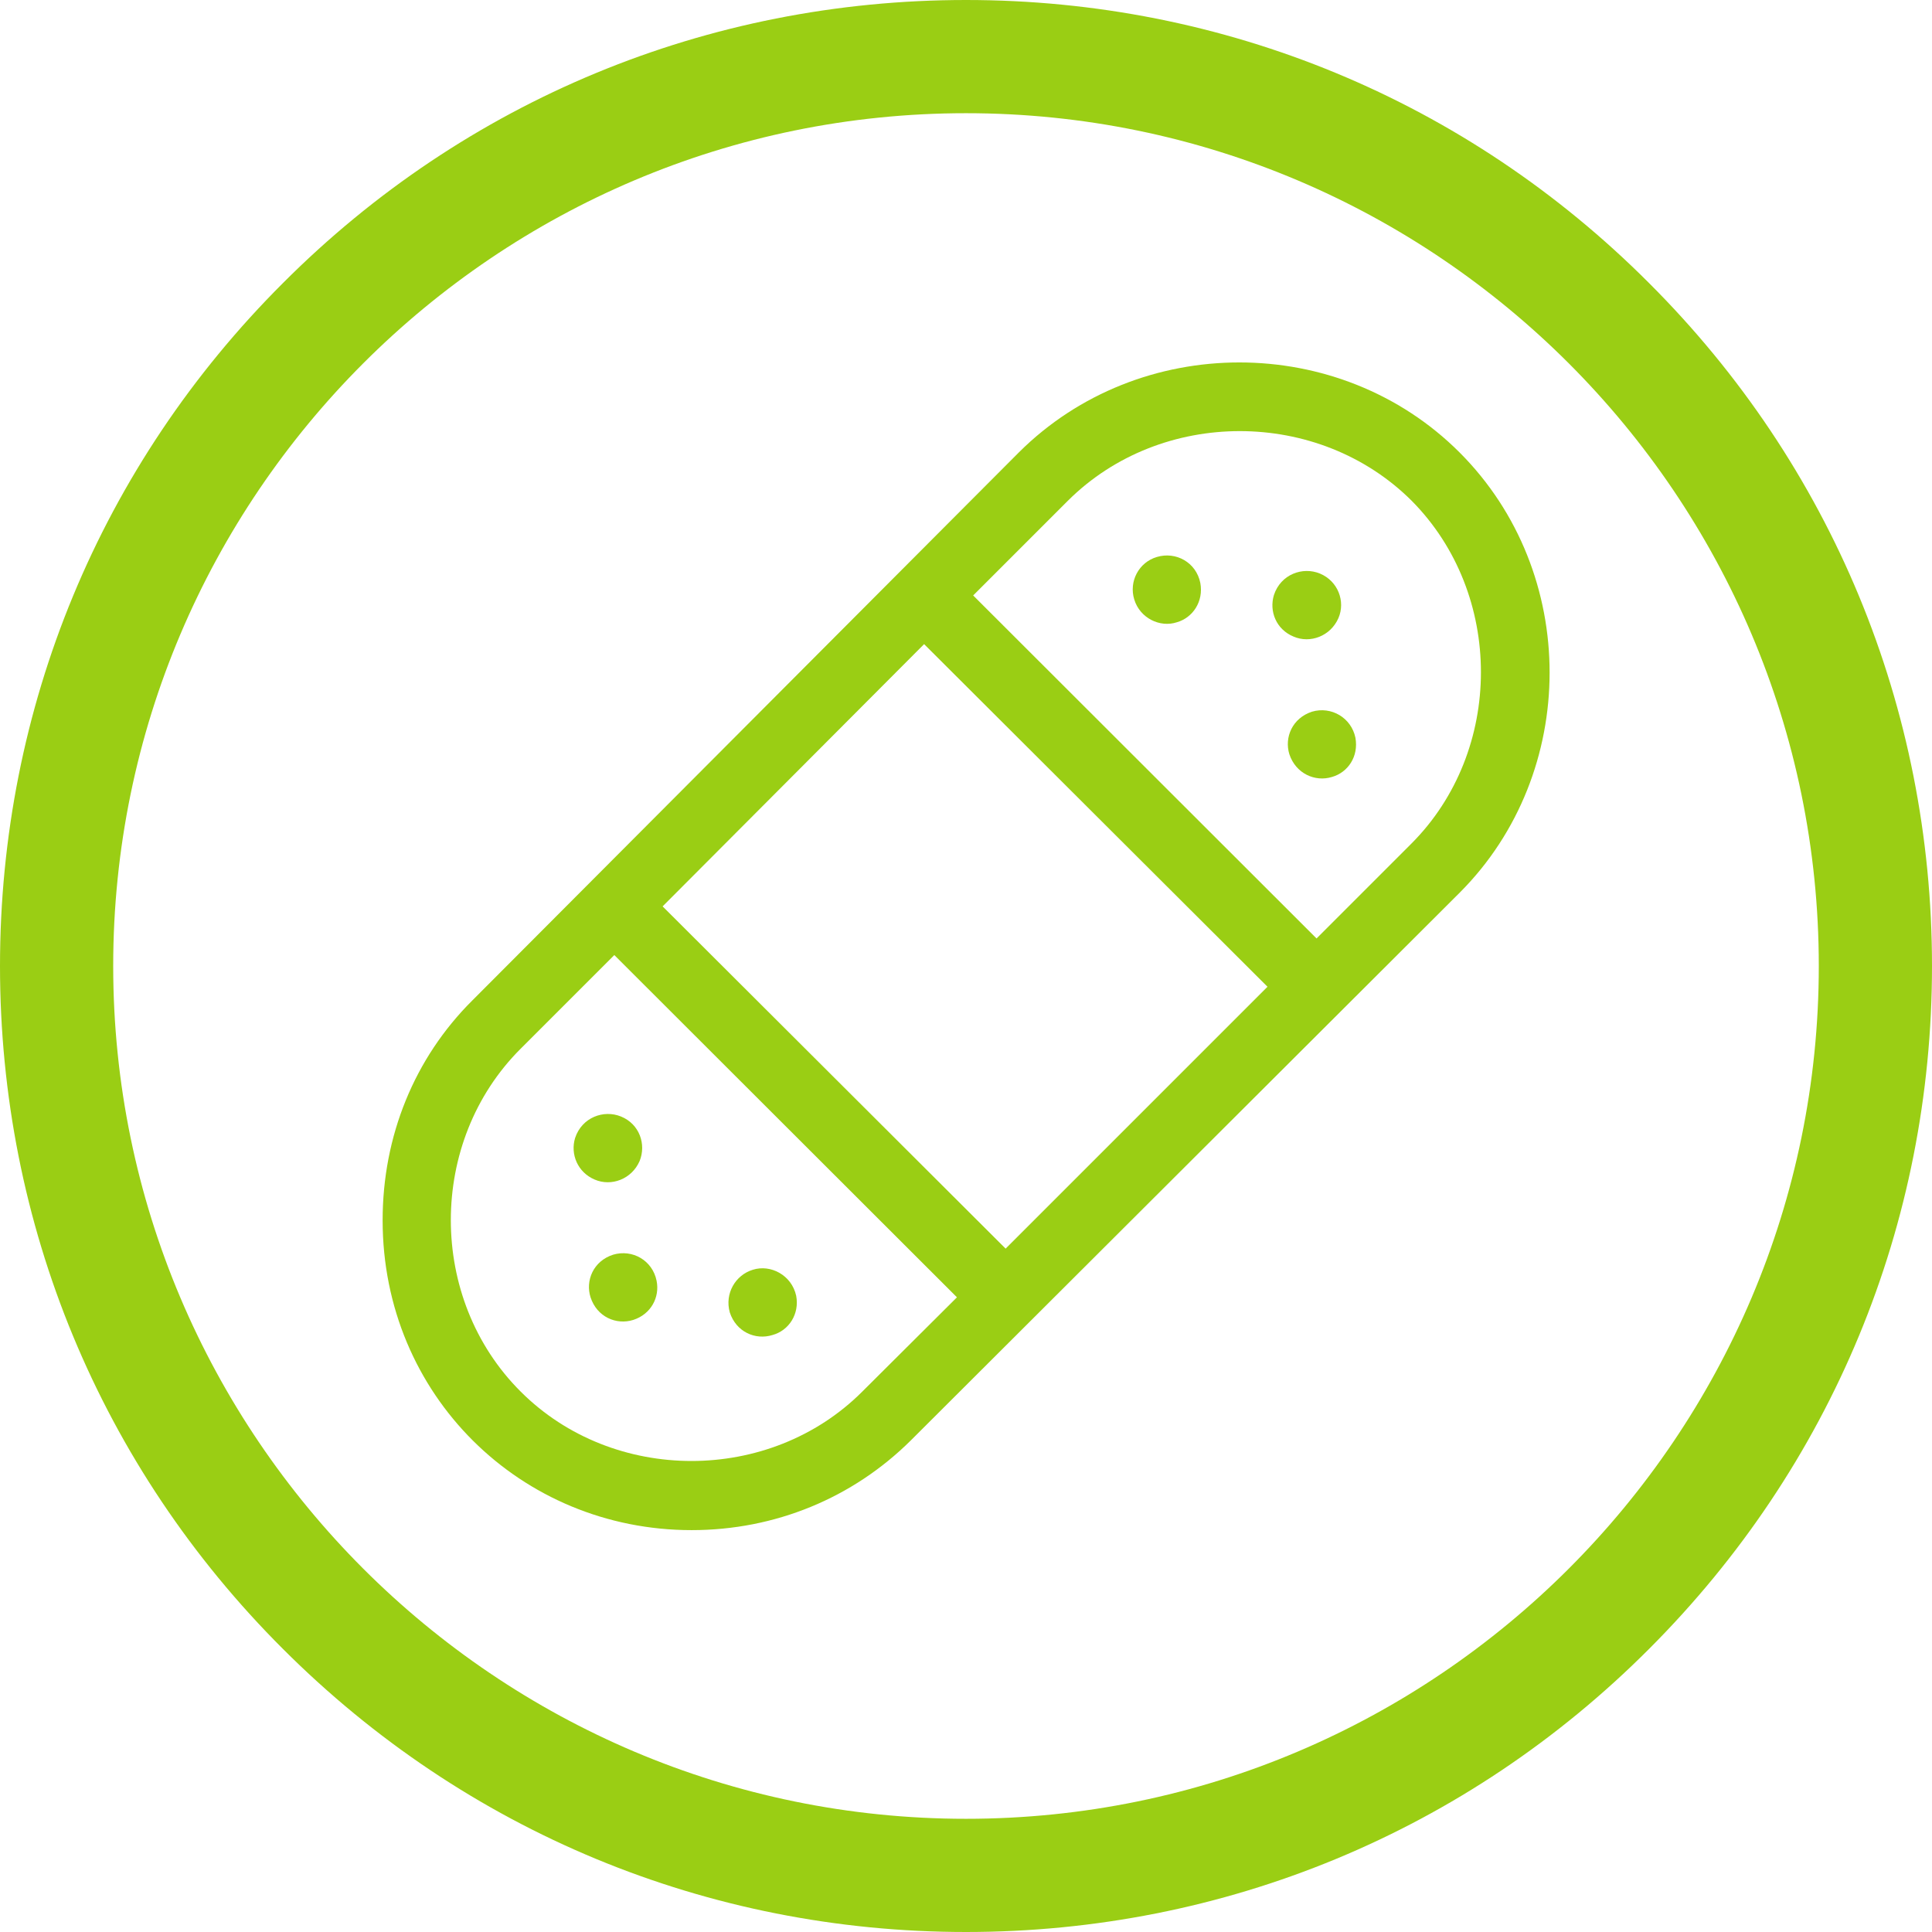 <?xml version="1.0" encoding="utf-8"?>
<!-- Generator: Adobe Illustrator 24.1.0, SVG Export Plug-In . SVG Version: 6.00 Build 0)  -->
<svg version="1.1" id="Capa_1" xmlns="http://www.w3.org/2000/svg" xmlns:xlink="http://www.w3.org/1999/xlink" x="0px" y="0px"
	 viewBox="0 0 512 512" style="enable-background:new 0 0 512 512;" xml:space="preserve">
<style type="text/css">
	.st0{fill:#9ACE14;}
	.st1{fill:none;}
</style>
<g>
	<g>
		<path class="st0" d="M437,75C388.7,26.6,324.4,0,256,0S123.3,26.6,75,75C26.6,123.3,0,187.6,0,256s26.6,132.7,75,181
			c48.4,48.4,112.6,75,181,75s132.7-26.6,181-75c48.4-48.4,75-112.6,75-181S485.4,123.3,437,75z M256,482C131.4,482,30,380.6,30,256
			S131.4,30,256,30s226,101.4,226,226S380.6,482,256,482z"/>
	</g>
</g>
<rect x="44" y="183" class="st1" width="615" height="428"/>
<g>
	<path class="st0" d="M386.8,119.9c-31.8-31.8-84.9-31.8-116.8,0L125.2,265.1c-15.4,15.3-23.8,36-23.8,58.3
		c0,46.3,36.6,82.1,81.9,82.1c22.1,0,42.7-8.5,58.1-23.8l145.5-145.2C418.5,204.8,418.7,151.8,386.8,119.9L386.8,119.9z
		 M266.5,330.9l-90.9-90.7l69.3-69.5l91,90.8L266.5,330.9z M228.5,368.8c-24.5,24.5-66,24.5-90.5,0c-24.7-24.6-24.7-66.3,0-90.9
		l24.8-24.8l90.8,90.7L228.5,368.8z M374,223.6l-25.1,25.1l-91-90.9l25.1-25.1c24.7-24.6,66.4-24.6,91.1,0
		C398.6,157.4,398.6,199,374,223.6z"/>
	<path class="st0" d="M342.8,168.7c4.4,1.9,9.8-0.1,11.9-4.9c1.9-4.4-0.1-9.8-4.9-11.8c-4.6-1.9-10.4,0.2-12.2,5.7
		C336.3,162,338.2,166.8,342.8,168.7z"/>
	<path class="st0" d="M359.2,195.5c-1.1-5.3-6.4-8.4-11.5-6.9c-5.2,1.7-7.4,6.8-6,11.3c1.7,5.1,6.8,7.4,11.3,6
		C357.2,204.7,360.1,200.5,359.2,195.5z"/>
	<path class="st0" d="M318.1,154.5c-1.1-5.5-6.5-8.4-11.5-6.9c-4.8,1.4-7.5,6.5-6,11.3c1.5,4.9,6.8,7.5,11.3,6
		C316.1,163.7,319,159.4,318.1,154.5z"/>
	<path class="st0" d="M174,339.4c-1.1-5.4-6.4-8.4-11.5-6.9c-5.3,1.7-7.4,6.9-6,11.3c1.7,5.2,6.8,7.4,11.3,6
		C172.5,348.3,174.9,343.8,174,339.4L174,339.4z"/>
	<path class="st0" d="M211,343.4c-1.2-5.5-6.8-8.4-11.5-6.9c-4.6,1.4-7.5,6.3-6.1,11.3c1.7,5.2,6.8,7.4,11.3,6
		C209.1,352.6,211.9,348.2,211,343.4L211,343.4z"/>
	<path class="st0" d="M157.6,312.6c4.4,1.9,9.8-0.1,11.9-4.9c1.8-4.4,0-9.8-4.9-11.8c-4.6-1.9-10.4,0.2-12.2,5.7
		C151.1,305.9,153.1,310.7,157.6,312.6z"/>
</g>
</svg>
